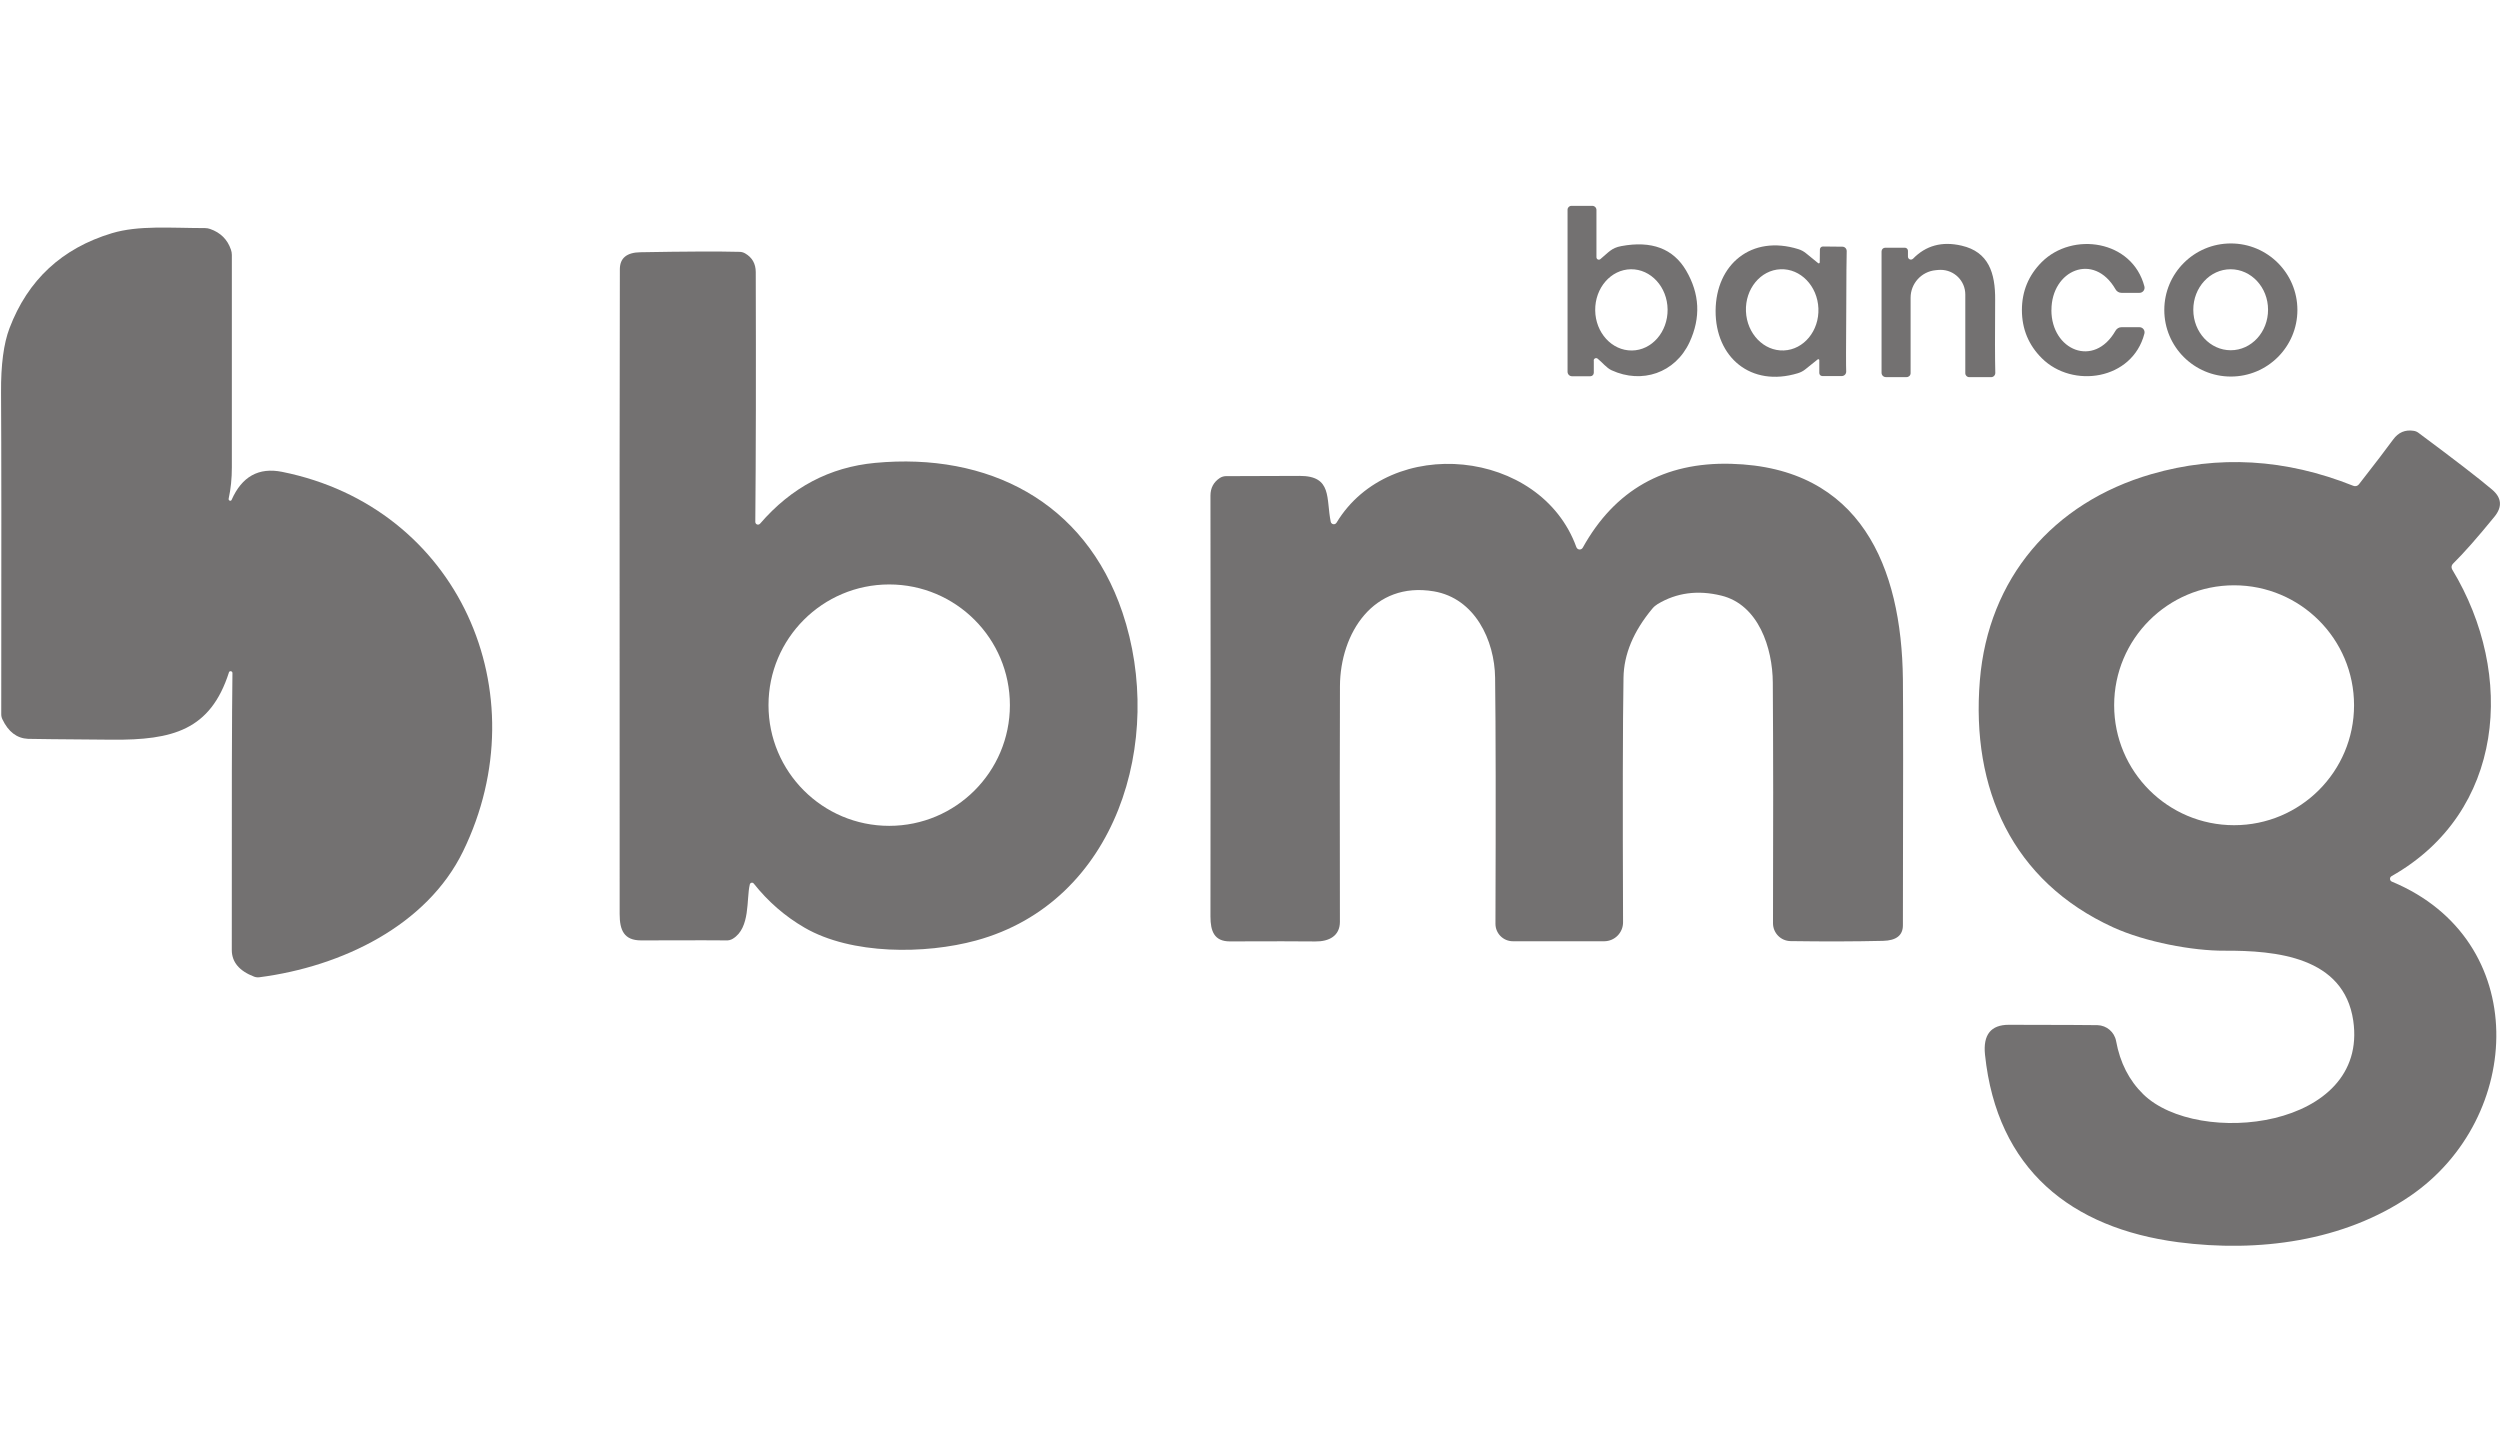 <?xml version="1.0" encoding="UTF-8"?>
<svg id="Camada_1" xmlns="http://www.w3.org/2000/svg" version="1.1" viewBox="0 0 500 290.22">
  <!-- Generator: Adobe Illustrator 29.5.1, SVG Export Plug-In . SVG Version: 2.1.0 Build 141)  -->
  <defs>
    <style>
      .st0 {
        fill: #737171;
      }
    </style>
  </defs>
  <path class="st0" d="M318.76,72.12v2.43c0,.39-.31.7-.69.7h-3.67c-.49,0-.89-.4-.89-.9h0v-32.41c0-.42.34-.77.77-.77h4.18c.46,0,.83.37.83.82h0v9.47c0,.26.21.48.47.48.11,0,.22-.04.31-.11,1.64-1.35,2.21-2.25,4.19-2.61,6.06-1.13,10.38.5,12.96,4.88,2.73,4.66,2.96,9.44.69,14.34-2.87,6.18-9.54,8.39-15.58,5.62-1.05-.48-1.89-1.61-2.82-2.34-.21-.16-.51-.12-.67.09-.06.08-.1.18-.1.28ZM326.18,53.85c-4,.05-7.19,3.73-7.14,8.21.05,4.49,3.34,8.08,7.34,8.04s7.19-3.73,7.14-8.21c-.05-4.49-3.34-8.08-7.34-8.04Z"/>
  <path class="st0" d="M45.79,134.48c-3.71,11.59-11.3,13.55-23.36,13.46-10.42-.08-16.03-.14-16.83-.17-2.23-.11-3.93-1.41-5.11-3.89-.16-.32-.24-.67-.24-1.03.04-32.2.03-53.66-.04-64.37-.04-5.51.53-9.79,1.69-12.84,3.67-9.66,10.5-15.99,20.48-19,5.35-1.6,11.63-1.03,18.65-1.02.33,0,.66.06.98.17,2.09.72,3.48,2.1,4.17,4.12.12.34.19.7.19,1.07,0,23.56,0,37.73,0,42.5,0,2.18-.2,4.27-.64,6.26-.04.18.07.35.24.4h.01c.14.04.29-.03.34-.16,2.06-4.68,5.42-6.55,10.1-5.61,35.29,7.09,51.64,44.2,36.19,75.9-7.21,14.81-24.22,23.04-40.72,25.18-.36.05-.73.01-1.07-.12-2.97-1.14-4.46-2.92-4.46-5.33-.03-29.36.02-47.83.13-55.41,0-.2-.18-.36-.39-.35-.15,0-.27.1-.33.23Z"/>
  <path class="st0" d="M382.59,51.76c2.58-2.66,5.82-3.54,9.73-2.63,5.39,1.24,6.76,5.44,6.71,10.86-.05,6.99-.04,11.85.03,14.58.01.46-.35.85-.81.86,0,0-.02,0-.03,0h-4.38c-.43,0-.78-.35-.78-.78v-15.75c0-2.73-2.21-4.93-4.94-4.93-.16,0-.33,0-.49.02l-.52.05c-2.83.28-4.99,2.66-4.99,5.5v15.09c0,.44-.36.79-.79.79h-4.16c-.48,0-.86-.39-.86-.86v-24.28c0-.41.33-.74.74-.74h3.92c.34,0,.62.28.62.62h0v1.18c0,.32.26.58.59.58.15,0,.3-.06.41-.17Z"/>
  <path class="st0" d="M410.28,62.03c0,8.01,8.52,11.65,12.82,4.12.25-.44.71-.72,1.22-.71h3.57c.56,0,1.02.45,1.02,1.02,0,.09-.01.17-.03.26-2.4,9.29-14.36,11.06-20.52,4.92-2.65-2.64-3.97-5.84-3.98-9.61,0-3.76,1.32-6.96,3.96-9.61,6.15-6.15,18.12-4.42,20.54,4.87.14.55-.19,1.11-.74,1.25-.08.02-.17.03-.26.03h-3.57c-.5,0-.96-.26-1.2-.7-4.33-7.52-12.84-3.85-12.82,4.16Z"/>
  <path class="st0" d="M459.48,62c0,7.35-5.96,13.31-13.31,13.31s-13.31-5.96-13.31-13.31,5.96-13.31,13.31-13.31h0c7.35,0,13.31,5.96,13.31,13.31h0ZM446.12,53.85c-4.13,0-7.47,3.64-7.46,8.11h0c0,4.47,3.36,8.09,7.49,8.09,4.13,0,7.47-3.64,7.46-8.11h0c0-4.47-3.36-8.09-7.49-8.09Z"/>
  <path class="st0" d="M369.25,62.28c-.05,7.02-.06,11.03-.01,12.03.01.48-.36.88-.85.9,0,0-.02,0-.03,0h-3.9c-.33,0-.6-.27-.6-.6v-2.57c0-.11-.09-.2-.2-.2-.04,0-.08.01-.12.04l-2.43,1.95c-.46.38-.98.65-1.55.82-9.41,2.85-16.48-3.2-16.44-12.49.05-9.29,7.17-15.26,16.55-12.33.56.17,1.08.45,1.54.83l2.42,1.97c.09.07.21.05.28-.04.03-.03.04-.08.04-.12l.03-2.57c0-.33.27-.6.6-.6l3.9.04c.48,0,.87.4.86.89,0,0,0,0,0,.01-.04,1.01-.07,5.02-.09,12.03ZM356.11,53.85c-4,.16-7.1,3.93-6.92,8.41h0c.18,4.48,3.57,7.99,7.57,7.83,0,0,0,0,0,0,4-.16,7.1-3.93,6.92-8.41h0c-.18-4.48-3.57-7.99-7.57-7.83,0,0,0,0,0,0Z"/>
  <path class="st0" d="M149.96,176.9c-.71,2.91.16,8.69-3.4,10.85-.4.24-.85.36-1.31.33-.39-.03-6.07-.03-17.03,0-3.41,0-4.29-2.02-4.29-5.27-.03-74.83-.01-117.83.04-129,.02-2.2,1.39-3.32,4.12-3.36,9.04-.16,15.65-.19,19.81-.08.39,0,.77.11,1.11.3,1.42.81,2.13,2.06,2.14,3.74.06,20.15.03,36.81-.09,49.98,0,.3.24.54.54.54.16,0,.31-.07.41-.19,6.26-7.26,13.93-11.31,23-12.16,22.55-2.12,41.98,7.68,49.48,29.91,8.57,25.42-1.03,57.92-29.31,65.62-10.1,2.75-24.86,2.88-34.26-2.57-3.93-2.28-7.32-5.23-10.18-8.84-.16-.19-.44-.22-.63-.06-.07.06-.12.14-.15.23ZM201.98,141.03c0-13.33-10.81-24.14-24.14-24.14s-24.14,10.81-24.14,24.14c0,13.33,10.81,24.14,24.14,24.14h0c13.33,0,24.14-10.81,24.14-24.14h0Z"/>
  <path class="st0" d="M478.31,175.23c-.29.16-.4.53-.24.83.07.12.18.22.31.27,28.04,11.67,26.4,47.27,3.71,62.83-13.3,9.12-30.42,11.37-46.46,9.28-21.36-2.81-36.23-14.54-38.63-37.5-.41-3.99,1.17-5.98,4.76-5.98,10.78.02,16.69.04,17.73.07,1.84.05,3.4,1.38,3.73,3.19.79,4.32,2.6,7.86,5.43,10.63,10.9,10.65,45.16,6.96,42-14.72-1.88-12.8-15.46-14.04-25.8-13.99-6.25.04-15.76-1.72-22.24-4.68-20.13-9.22-28.42-27.62-26.64-49.36,1.67-20.41,14.62-35.57,34.3-41.27,13.37-3.87,26.84-3.09,40.41,2.34.39.16.84.03,1.1-.3,3.23-4.14,5.51-7.12,6.84-8.95,1.05-1.45,2.43-2.03,4.14-1.75.33.05.64.18.91.38,7.2,5.35,12.12,9.14,14.75,11.37,1.92,1.63,2.08,3.44.48,5.41-3.42,4.2-6.19,7.34-8.31,9.42-.31.3-.37.78-.15,1.15,12.74,21.04,10.47,48.58-12.13,61.33ZM470.81,141.05c0-13.25-10.74-23.99-23.99-23.99s-23.99,10.74-23.99,23.99,10.74,23.99,23.99,23.99,23.99-10.74,23.99-23.99Z"/>
  <path class="st0" d="M266.14,104.35c.07.34.41.56.75.49.17-.04.32-.14.41-.29,10.71-17.77,40.86-14.86,47.98,4.9.14.36.54.55.9.41.16-.06.29-.17.37-.32,6.41-11.55,16.3-17.14,29.66-16.78,25.94.69,34.11,20.64,34.37,43.07.06,5.35.06,21.76,0,49.23,0,2.01-1.33,3.05-3.97,3.11-5.55.13-11.72.15-18.5.05-1.95-.03-3.51-1.62-3.51-3.57.06-18.75.05-34.79-.04-48.14-.04-6.92-2.86-15.58-10.3-17.39-4.7-1.15-8.95-.58-12.73,1.69-.39.24-.75.54-1.05.9-3.78,4.53-5.71,9.14-5.78,13.83-.15,8.85-.18,25.15-.09,48.91.01,2.08-1.66,3.78-3.74,3.8,0,0-.02,0-.03,0h-18.26c-1.93,0-3.49-1.56-3.49-3.49,0,0,0,0,0-.01.08-22.86.06-39.26-.07-49.21-.09-7.45-4.02-15.87-12.25-17.27-12.11-2.05-18.72,8.38-18.78,18.94-.04,9.54-.05,25.26-.01,47.16,0,2.81-2.18,3.96-4.92,3.92-3.12-.04-8.82-.04-17.08-.01-3.14.01-3.89-2.06-3.89-4.96.04-35.02.04-63.09,0-84.19,0-1.52.62-2.7,1.87-3.53.35-.23.77-.36,1.19-.37,3.86-.03,8.79-.04,14.78-.05,6.58-.01,5.25,4.51,6.22,9.2Z"/>
</svg>